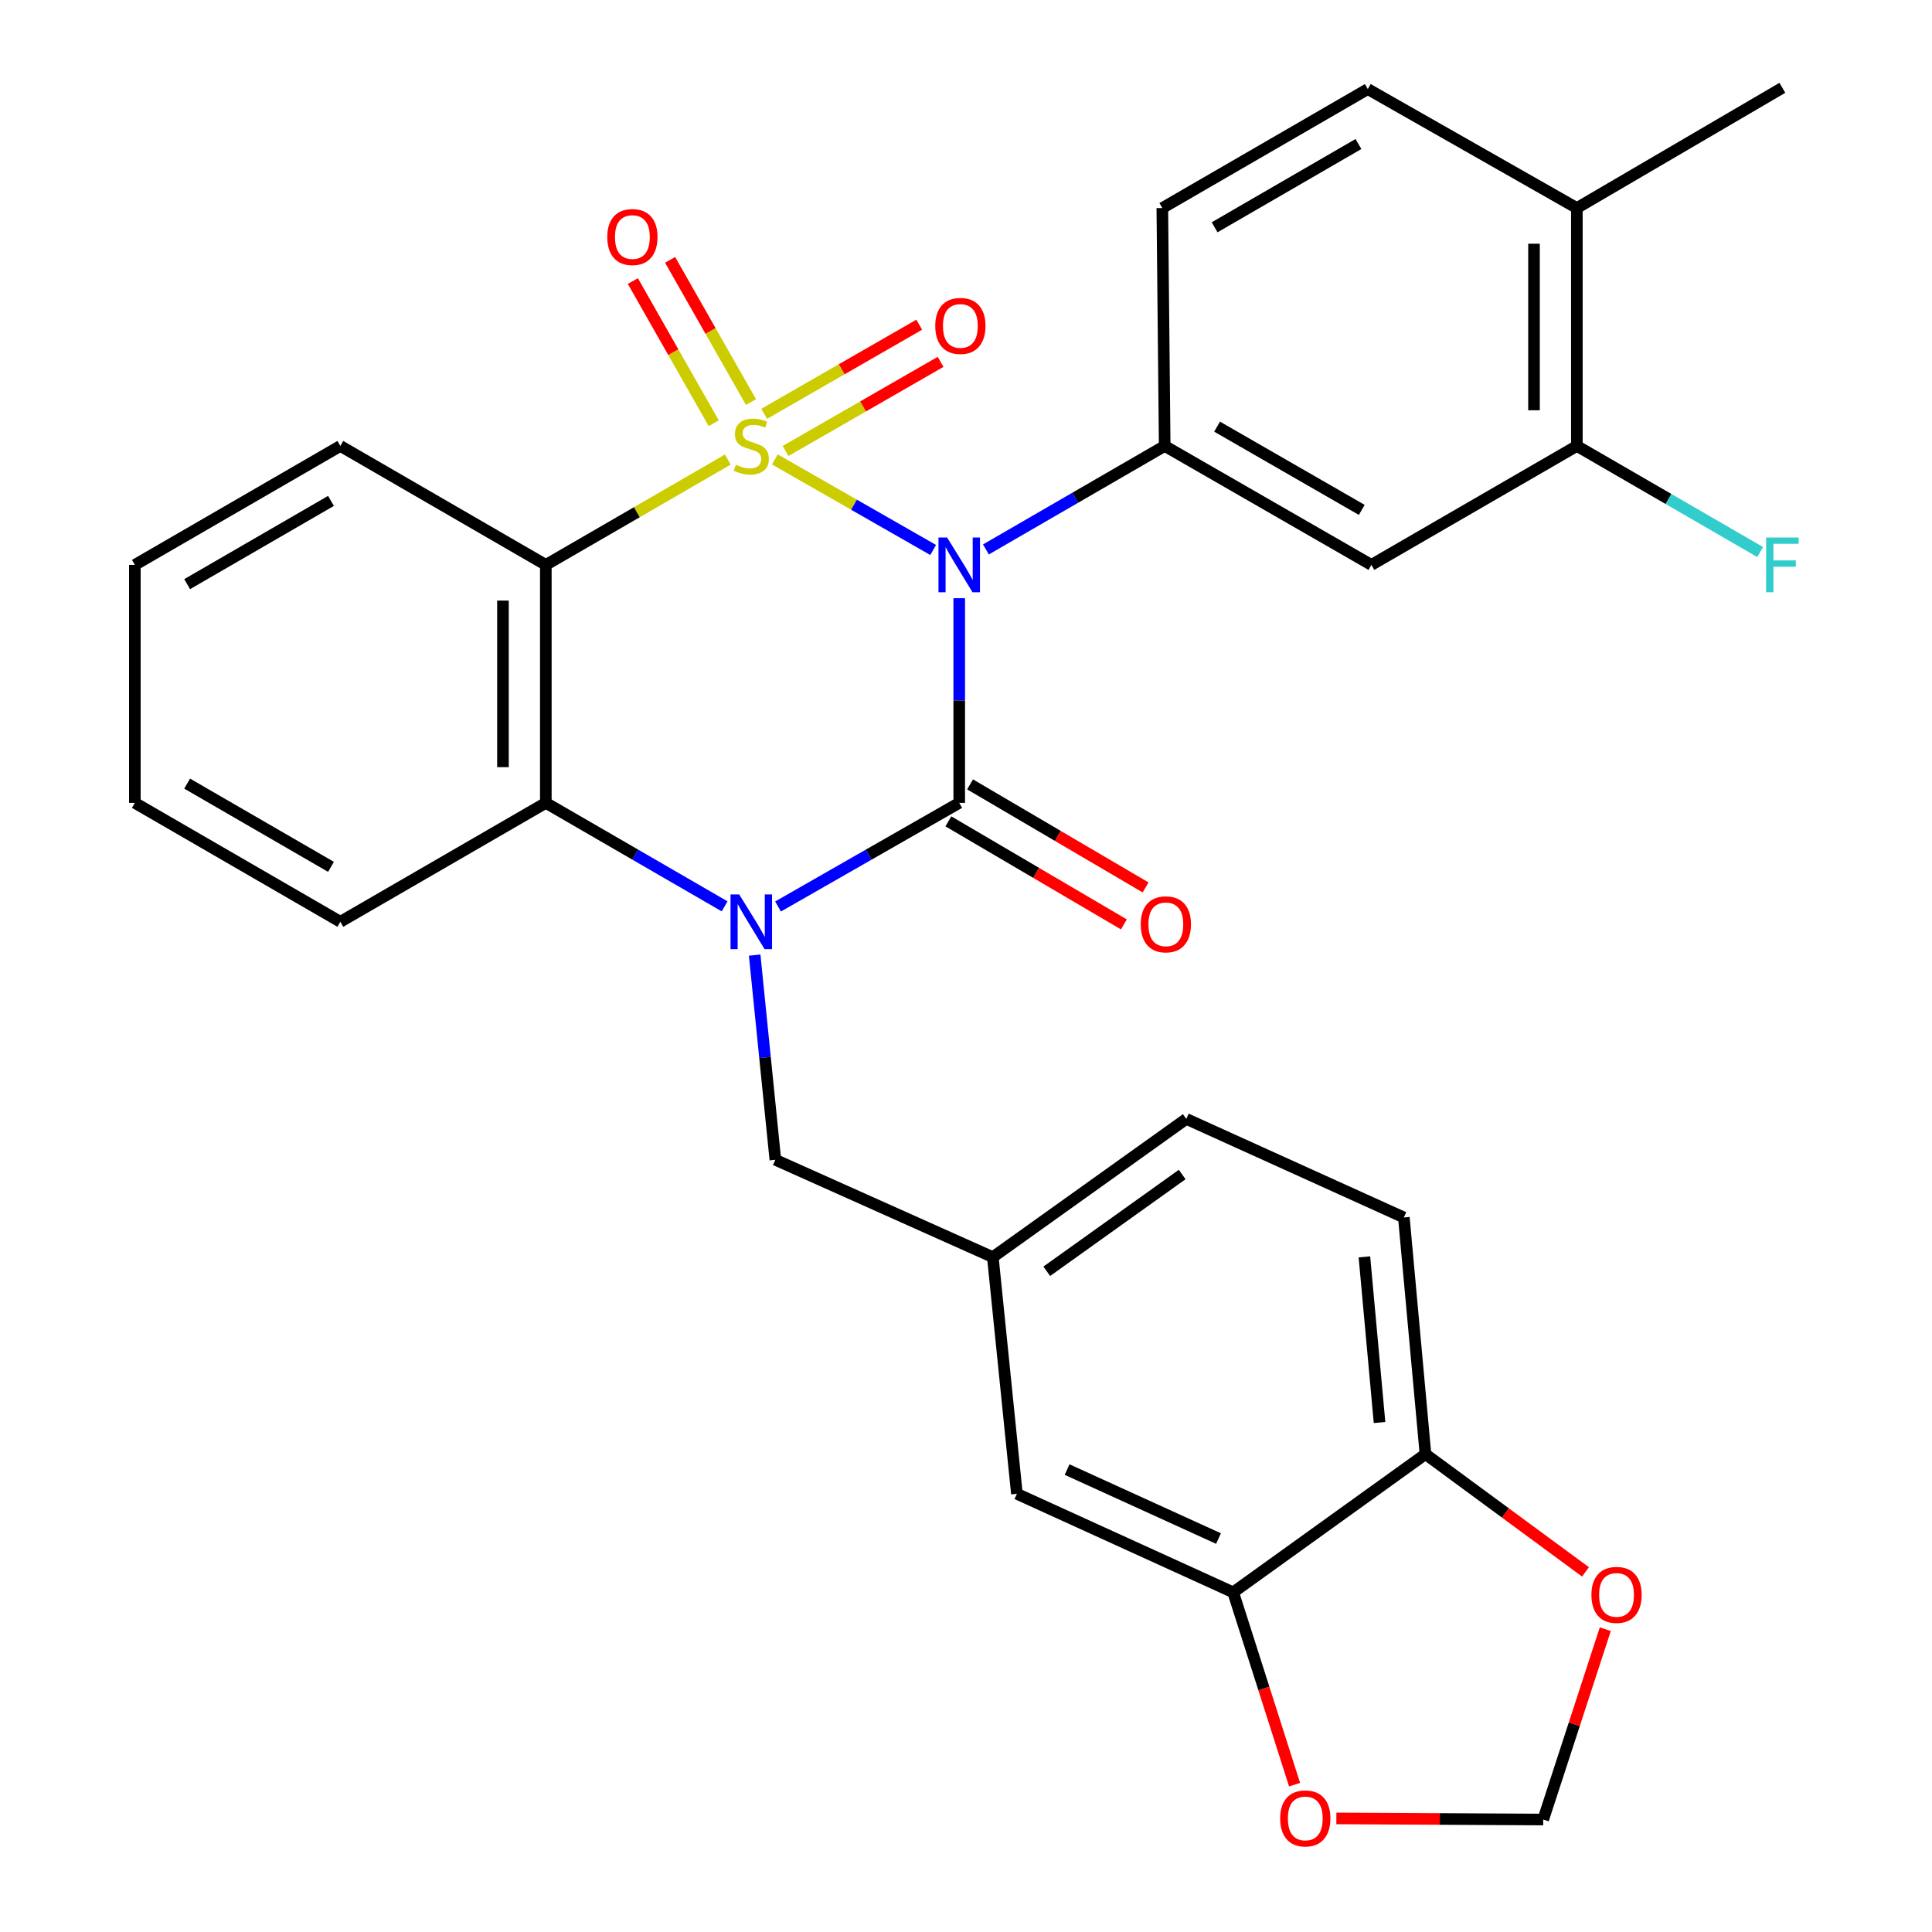 <?xml version='1.0' encoding='iso-8859-1'?>
<svg version='1.1' baseProfile='full'
              xmlns='http://www.w3.org/2000/svg'
                      xmlns:rdkit='http://www.rdkit.org/xml'
                      xmlns:xlink='http://www.w3.org/1999/xlink'
                  xml:space='preserve'
width='1000px' height='1000px' viewBox='0 0 1000 1000'>
<!-- END OF HEADER -->
<rect style='opacity:1.0;fill:#FFFFFF;stroke:none' width='1000' height='1000' x='0' y='0'> </rect>
<path class='bond-0' d='M 401.051,237.791 L 442.028,261.231' style='fill:none;fill-rule:evenodd;stroke:#CCCC00;stroke-width:6px;stroke-linecap:butt;stroke-linejoin:miter;stroke-opacity:1' />
<path class='bond-0' d='M 442.028,261.231 L 483.005,284.671' style='fill:none;fill-rule:evenodd;stroke:#0000FF;stroke-width:6px;stroke-linecap:butt;stroke-linejoin:miter;stroke-opacity:1' />
<path class='bond-3' d='M 376.719,237.858 L 329.619,265.123' style='fill:none;fill-rule:evenodd;stroke:#CCCC00;stroke-width:6px;stroke-linecap:butt;stroke-linejoin:miter;stroke-opacity:1' />
<path class='bond-3' d='M 329.619,265.123 L 282.518,292.387' style='fill:none;fill-rule:evenodd;stroke:#000000;stroke-width:6px;stroke-linecap:butt;stroke-linejoin:miter;stroke-opacity:1' />
<path class='bond-6' d='M 406.6,233.427 L 446.722,210.364' style='fill:none;fill-rule:evenodd;stroke:#CCCC00;stroke-width:6px;stroke-linecap:butt;stroke-linejoin:miter;stroke-opacity:1' />
<path class='bond-6' d='M 446.722,210.364 L 486.845,187.3' style='fill:none;fill-rule:evenodd;stroke:#FF0000;stroke-width:6px;stroke-linecap:butt;stroke-linejoin:miter;stroke-opacity:1' />
<path class='bond-6' d='M 395.544,214.194 L 435.666,191.13' style='fill:none;fill-rule:evenodd;stroke:#CCCC00;stroke-width:6px;stroke-linecap:butt;stroke-linejoin:miter;stroke-opacity:1' />
<path class='bond-6' d='M 435.666,191.13 L 475.789,168.066' style='fill:none;fill-rule:evenodd;stroke:#FF0000;stroke-width:6px;stroke-linecap:butt;stroke-linejoin:miter;stroke-opacity:1' />
<path class='bond-7' d='M 388.712,208.107 L 367.779,171.304' style='fill:none;fill-rule:evenodd;stroke:#CCCC00;stroke-width:6px;stroke-linecap:butt;stroke-linejoin:miter;stroke-opacity:1' />
<path class='bond-7' d='M 367.779,171.304 L 346.846,134.502' style='fill:none;fill-rule:evenodd;stroke:#FF0000;stroke-width:6px;stroke-linecap:butt;stroke-linejoin:miter;stroke-opacity:1' />
<path class='bond-7' d='M 369.428,219.076 L 348.495,182.273' style='fill:none;fill-rule:evenodd;stroke:#CCCC00;stroke-width:6px;stroke-linecap:butt;stroke-linejoin:miter;stroke-opacity:1' />
<path class='bond-7' d='M 348.495,182.273 L 327.562,145.471' style='fill:none;fill-rule:evenodd;stroke:#FF0000;stroke-width:6px;stroke-linecap:butt;stroke-linejoin:miter;stroke-opacity:1' />
<path class='bond-1' d='M 496.494,309.627 L 496.494,362.596' style='fill:none;fill-rule:evenodd;stroke:#0000FF;stroke-width:6px;stroke-linecap:butt;stroke-linejoin:miter;stroke-opacity:1' />
<path class='bond-1' d='M 496.494,362.596 L 496.494,415.564' style='fill:none;fill-rule:evenodd;stroke:#000000;stroke-width:6px;stroke-linecap:butt;stroke-linejoin:miter;stroke-opacity:1' />
<path class='bond-5' d='M 510.306,284.392 L 556.577,257.608' style='fill:none;fill-rule:evenodd;stroke:#0000FF;stroke-width:6px;stroke-linecap:butt;stroke-linejoin:miter;stroke-opacity:1' />
<path class='bond-5' d='M 556.577,257.608 L 602.847,230.824' style='fill:none;fill-rule:evenodd;stroke:#000000;stroke-width:6px;stroke-linecap:butt;stroke-linejoin:miter;stroke-opacity:1' />
<path class='bond-10' d='M 490.878,425.13 L 536.3,451.796' style='fill:none;fill-rule:evenodd;stroke:#000000;stroke-width:6px;stroke-linecap:butt;stroke-linejoin:miter;stroke-opacity:1' />
<path class='bond-10' d='M 536.3,451.796 L 581.722,478.462' style='fill:none;fill-rule:evenodd;stroke:#FF0000;stroke-width:6px;stroke-linecap:butt;stroke-linejoin:miter;stroke-opacity:1' />
<path class='bond-10' d='M 502.11,405.998 L 547.532,432.664' style='fill:none;fill-rule:evenodd;stroke:#000000;stroke-width:6px;stroke-linecap:butt;stroke-linejoin:miter;stroke-opacity:1' />
<path class='bond-10' d='M 547.532,432.664 L 592.954,459.33' style='fill:none;fill-rule:evenodd;stroke:#FF0000;stroke-width:6px;stroke-linecap:butt;stroke-linejoin:miter;stroke-opacity:1' />
<path class='bond-30' d='M 496.494,415.564 L 449.602,442.382' style='fill:none;fill-rule:evenodd;stroke:#000000;stroke-width:6px;stroke-linecap:butt;stroke-linejoin:miter;stroke-opacity:1' />
<path class='bond-30' d='M 449.602,442.382 L 402.711,469.201' style='fill:none;fill-rule:evenodd;stroke:#0000FF;stroke-width:6px;stroke-linecap:butt;stroke-linejoin:miter;stroke-opacity:1' />
<path class='bond-2' d='M 375.059,469.122 L 328.789,442.343' style='fill:none;fill-rule:evenodd;stroke:#0000FF;stroke-width:6px;stroke-linecap:butt;stroke-linejoin:miter;stroke-opacity:1' />
<path class='bond-2' d='M 328.789,442.343 L 282.518,415.564' style='fill:none;fill-rule:evenodd;stroke:#000000;stroke-width:6px;stroke-linecap:butt;stroke-linejoin:miter;stroke-opacity:1' />
<path class='bond-9' d='M 390.615,494.371 L 395.967,547.338' style='fill:none;fill-rule:evenodd;stroke:#0000FF;stroke-width:6px;stroke-linecap:butt;stroke-linejoin:miter;stroke-opacity:1' />
<path class='bond-9' d='M 395.967,547.338 L 401.32,600.305' style='fill:none;fill-rule:evenodd;stroke:#000000;stroke-width:6px;stroke-linecap:butt;stroke-linejoin:miter;stroke-opacity:1' />
<path class='bond-4' d='M 282.518,292.387 L 282.518,415.564' style='fill:none;fill-rule:evenodd;stroke:#000000;stroke-width:6px;stroke-linecap:butt;stroke-linejoin:miter;stroke-opacity:1' />
<path class='bond-4' d='M 260.333,310.864 L 260.333,397.088' style='fill:none;fill-rule:evenodd;stroke:#000000;stroke-width:6px;stroke-linecap:butt;stroke-linejoin:miter;stroke-opacity:1' />
<path class='bond-23' d='M 282.518,292.387 L 176.165,230.824' style='fill:none;fill-rule:evenodd;stroke:#000000;stroke-width:6px;stroke-linecap:butt;stroke-linejoin:miter;stroke-opacity:1' />
<path class='bond-26' d='M 282.518,415.564 L 176.165,477.116' style='fill:none;fill-rule:evenodd;stroke:#000000;stroke-width:6px;stroke-linecap:butt;stroke-linejoin:miter;stroke-opacity:1' />
<path class='bond-8' d='M 602.847,230.824 L 709.829,292.387' style='fill:none;fill-rule:evenodd;stroke:#000000;stroke-width:6px;stroke-linecap:butt;stroke-linejoin:miter;stroke-opacity:1' />
<path class='bond-8' d='M 629.96,220.83 L 704.847,263.924' style='fill:none;fill-rule:evenodd;stroke:#000000;stroke-width:6px;stroke-linecap:butt;stroke-linejoin:miter;stroke-opacity:1' />
<path class='bond-16' d='M 602.847,230.824 L 601.615,107.684' style='fill:none;fill-rule:evenodd;stroke:#000000;stroke-width:6px;stroke-linecap:butt;stroke-linejoin:miter;stroke-opacity:1' />
<path class='bond-12' d='M 709.829,292.387 L 816.182,230.824' style='fill:none;fill-rule:evenodd;stroke:#000000;stroke-width:6px;stroke-linecap:butt;stroke-linejoin:miter;stroke-opacity:1' />
<path class='bond-19' d='M 401.32,600.305 L 513.885,650.69' style='fill:none;fill-rule:evenodd;stroke:#000000;stroke-width:6px;stroke-linecap:butt;stroke-linejoin:miter;stroke-opacity:1' />
<path class='bond-11' d='M 638.294,824.19 L 526.345,773.189' style='fill:none;fill-rule:evenodd;stroke:#000000;stroke-width:6px;stroke-linecap:butt;stroke-linejoin:miter;stroke-opacity:1' />
<path class='bond-11' d='M 630.699,796.351 L 552.335,760.65' style='fill:none;fill-rule:evenodd;stroke:#000000;stroke-width:6px;stroke-linecap:butt;stroke-linejoin:miter;stroke-opacity:1' />
<path class='bond-14' d='M 638.294,824.19 L 654.179,873.965' style='fill:none;fill-rule:evenodd;stroke:#000000;stroke-width:6px;stroke-linecap:butt;stroke-linejoin:miter;stroke-opacity:1' />
<path class='bond-14' d='M 654.179,873.965 L 670.065,923.741' style='fill:none;fill-rule:evenodd;stroke:#FF0000;stroke-width:6px;stroke-linecap:butt;stroke-linejoin:miter;stroke-opacity:1' />
<path class='bond-33' d='M 638.294,824.19 L 737.819,752.655' style='fill:none;fill-rule:evenodd;stroke:#000000;stroke-width:6px;stroke-linecap:butt;stroke-linejoin:miter;stroke-opacity:1' />
<path class='bond-24' d='M 816.182,230.824 L 863.618,258.28' style='fill:none;fill-rule:evenodd;stroke:#000000;stroke-width:6px;stroke-linecap:butt;stroke-linejoin:miter;stroke-opacity:1' />
<path class='bond-24' d='M 863.618,258.28 L 911.055,285.736' style='fill:none;fill-rule:evenodd;stroke:#33CCCC;stroke-width:6px;stroke-linecap:butt;stroke-linejoin:miter;stroke-opacity:1' />
<path class='bond-32' d='M 816.182,230.824 L 816.182,107.684' style='fill:none;fill-rule:evenodd;stroke:#000000;stroke-width:6px;stroke-linecap:butt;stroke-linejoin:miter;stroke-opacity:1' />
<path class='bond-32' d='M 793.997,212.353 L 793.997,126.155' style='fill:none;fill-rule:evenodd;stroke:#000000;stroke-width:6px;stroke-linecap:butt;stroke-linejoin:miter;stroke-opacity:1' />
<path class='bond-13' d='M 737.819,752.655 L 726.628,630.156' style='fill:none;fill-rule:evenodd;stroke:#000000;stroke-width:6px;stroke-linecap:butt;stroke-linejoin:miter;stroke-opacity:1' />
<path class='bond-13' d='M 714.047,736.299 L 706.213,650.549' style='fill:none;fill-rule:evenodd;stroke:#000000;stroke-width:6px;stroke-linecap:butt;stroke-linejoin:miter;stroke-opacity:1' />
<path class='bond-15' d='M 737.819,752.655 L 779.232,783.132' style='fill:none;fill-rule:evenodd;stroke:#000000;stroke-width:6px;stroke-linecap:butt;stroke-linejoin:miter;stroke-opacity:1' />
<path class='bond-15' d='M 779.232,783.132 L 820.646,813.609' style='fill:none;fill-rule:evenodd;stroke:#FF0000;stroke-width:6px;stroke-linecap:butt;stroke-linejoin:miter;stroke-opacity:1' />
<path class='bond-17' d='M 691.693,941.215 L 745.23,941.499' style='fill:none;fill-rule:evenodd;stroke:#FF0000;stroke-width:6px;stroke-linecap:butt;stroke-linejoin:miter;stroke-opacity:1' />
<path class='bond-17' d='M 745.23,941.499 L 798.766,941.783' style='fill:none;fill-rule:evenodd;stroke:#000000;stroke-width:6px;stroke-linecap:butt;stroke-linejoin:miter;stroke-opacity:1' />
<path class='bond-34' d='M 830.903,843.254 L 814.835,892.519' style='fill:none;fill-rule:evenodd;stroke:#FF0000;stroke-width:6px;stroke-linecap:butt;stroke-linejoin:miter;stroke-opacity:1' />
<path class='bond-34' d='M 814.835,892.519 L 798.766,941.783' style='fill:none;fill-rule:evenodd;stroke:#000000;stroke-width:6px;stroke-linecap:butt;stroke-linejoin:miter;stroke-opacity:1' />
<path class='bond-21' d='M 601.615,107.684 L 707.968,46.108' style='fill:none;fill-rule:evenodd;stroke:#000000;stroke-width:6px;stroke-linecap:butt;stroke-linejoin:miter;stroke-opacity:1' />
<path class='bond-21' d='M 628.683,117.647 L 703.131,74.543' style='fill:none;fill-rule:evenodd;stroke:#000000;stroke-width:6px;stroke-linecap:butt;stroke-linejoin:miter;stroke-opacity:1' />
<path class='bond-18' d='M 526.345,773.189 L 513.885,650.69' style='fill:none;fill-rule:evenodd;stroke:#000000;stroke-width:6px;stroke-linecap:butt;stroke-linejoin:miter;stroke-opacity:1' />
<path class='bond-25' d='M 513.885,650.69 L 614.026,579.143' style='fill:none;fill-rule:evenodd;stroke:#000000;stroke-width:6px;stroke-linecap:butt;stroke-linejoin:miter;stroke-opacity:1' />
<path class='bond-25' d='M 541.803,658.009 L 611.902,607.926' style='fill:none;fill-rule:evenodd;stroke:#000000;stroke-width:6px;stroke-linecap:butt;stroke-linejoin:miter;stroke-opacity:1' />
<path class='bond-20' d='M 816.182,107.684 L 707.968,46.108' style='fill:none;fill-rule:evenodd;stroke:#000000;stroke-width:6px;stroke-linecap:butt;stroke-linejoin:miter;stroke-opacity:1' />
<path class='bond-27' d='M 816.182,107.684 L 922.547,45.455' style='fill:none;fill-rule:evenodd;stroke:#000000;stroke-width:6px;stroke-linecap:butt;stroke-linejoin:miter;stroke-opacity:1' />
<path class='bond-22' d='M 726.628,630.156 L 614.026,579.143' style='fill:none;fill-rule:evenodd;stroke:#000000;stroke-width:6px;stroke-linecap:butt;stroke-linejoin:miter;stroke-opacity:1' />
<path class='bond-28' d='M 176.165,230.824 L 69.8,292.387' style='fill:none;fill-rule:evenodd;stroke:#000000;stroke-width:6px;stroke-linecap:butt;stroke-linejoin:miter;stroke-opacity:1' />
<path class='bond-28' d='M 171.324,259.259 L 96.868,302.354' style='fill:none;fill-rule:evenodd;stroke:#000000;stroke-width:6px;stroke-linecap:butt;stroke-linejoin:miter;stroke-opacity:1' />
<path class='bond-31' d='M 176.165,477.116 L 69.8,415.564' style='fill:none;fill-rule:evenodd;stroke:#000000;stroke-width:6px;stroke-linecap:butt;stroke-linejoin:miter;stroke-opacity:1' />
<path class='bond-31' d='M 171.322,448.681 L 96.866,405.595' style='fill:none;fill-rule:evenodd;stroke:#000000;stroke-width:6px;stroke-linecap:butt;stroke-linejoin:miter;stroke-opacity:1' />
<path class='bond-29' d='M 69.8,292.387 L 69.8,415.564' style='fill:none;fill-rule:evenodd;stroke:#000000;stroke-width:6px;stroke-linecap:butt;stroke-linejoin:miter;stroke-opacity:1' />
<path  class='atom-0' d='M 380.871 240.544
Q 381.191 240.664, 382.511 241.224
Q 383.831 241.784, 385.271 242.144
Q 386.751 242.464, 388.191 242.464
Q 390.871 242.464, 392.431 241.184
Q 393.991 239.864, 393.991 237.584
Q 393.991 236.024, 393.191 235.064
Q 392.431 234.104, 391.231 233.584
Q 390.031 233.064, 388.031 232.464
Q 385.511 231.704, 383.991 230.984
Q 382.511 230.264, 381.431 228.744
Q 380.391 227.224, 380.391 224.664
Q 380.391 221.104, 382.791 218.904
Q 385.231 216.704, 390.031 216.704
Q 393.311 216.704, 397.031 218.264
L 396.111 221.344
Q 392.711 219.944, 390.151 219.944
Q 387.391 219.944, 385.871 221.104
Q 384.351 222.224, 384.391 224.184
Q 384.391 225.704, 385.151 226.624
Q 385.951 227.544, 387.071 228.064
Q 388.231 228.584, 390.151 229.184
Q 392.711 229.984, 394.231 230.784
Q 395.751 231.584, 396.831 233.224
Q 397.951 234.824, 397.951 237.584
Q 397.951 241.504, 395.311 243.624
Q 392.711 245.704, 388.351 245.704
Q 385.831 245.704, 383.911 245.144
Q 382.031 244.624, 379.791 243.704
L 380.871 240.544
' fill='#CCCC00'/>
<path  class='atom-1' d='M 490.234 278.227
L 499.514 293.227
Q 500.434 294.707, 501.914 297.387
Q 503.394 300.067, 503.474 300.227
L 503.474 278.227
L 507.234 278.227
L 507.234 306.547
L 503.354 306.547
L 493.394 290.147
Q 492.234 288.227, 490.994 286.027
Q 489.794 283.827, 489.434 283.147
L 489.434 306.547
L 485.754 306.547
L 485.754 278.227
L 490.234 278.227
' fill='#0000FF'/>
<path  class='atom-3' d='M 382.611 462.956
L 391.891 477.956
Q 392.811 479.436, 394.291 482.116
Q 395.771 484.796, 395.851 484.956
L 395.851 462.956
L 399.611 462.956
L 399.611 491.276
L 395.731 491.276
L 385.771 474.876
Q 384.611 472.956, 383.371 470.756
Q 382.171 468.556, 381.811 467.876
L 381.811 491.276
L 378.131 491.276
L 378.131 462.956
L 382.611 462.956
' fill='#0000FF'/>
<path  class='atom-7' d='M 484.086 168.699
Q 484.086 161.899, 487.446 158.099
Q 490.806 154.299, 497.086 154.299
Q 503.366 154.299, 506.726 158.099
Q 510.086 161.899, 510.086 168.699
Q 510.086 175.579, 506.686 179.499
Q 503.286 183.379, 497.086 183.379
Q 490.846 183.379, 487.446 179.499
Q 484.086 175.619, 484.086 168.699
M 497.086 180.179
Q 501.406 180.179, 503.726 177.299
Q 506.086 174.379, 506.086 168.699
Q 506.086 163.139, 503.726 160.339
Q 501.406 157.499, 497.086 157.499
Q 492.766 157.499, 490.406 160.299
Q 488.086 163.099, 488.086 168.699
Q 488.086 174.419, 490.406 177.299
Q 492.766 180.179, 497.086 180.179
' fill='#FF0000'/>
<path  class='atom-8' d='M 314.32 122.69
Q 314.32 115.89, 317.68 112.09
Q 321.04 108.29, 327.32 108.29
Q 333.6 108.29, 336.96 112.09
Q 340.32 115.89, 340.32 122.69
Q 340.32 129.57, 336.92 133.49
Q 333.52 137.37, 327.32 137.37
Q 321.08 137.37, 317.68 133.49
Q 314.32 129.61, 314.32 122.69
M 327.32 134.17
Q 331.64 134.17, 333.96 131.29
Q 336.32 128.37, 336.32 122.69
Q 336.32 117.13, 333.96 114.33
Q 331.64 111.49, 327.32 111.49
Q 323 111.49, 320.64 114.29
Q 318.32 117.09, 318.32 122.69
Q 318.32 128.41, 320.64 131.29
Q 323 134.17, 327.32 134.17
' fill='#FF0000'/>
<path  class='atom-11' d='M 590.439 478.428
Q 590.439 471.628, 593.799 467.828
Q 597.159 464.028, 603.439 464.028
Q 609.719 464.028, 613.079 467.828
Q 616.439 471.628, 616.439 478.428
Q 616.439 485.308, 613.039 489.228
Q 609.639 493.108, 603.439 493.108
Q 597.199 493.108, 593.799 489.228
Q 590.439 485.348, 590.439 478.428
M 603.439 489.908
Q 607.759 489.908, 610.079 487.028
Q 612.439 484.108, 612.439 478.428
Q 612.439 472.868, 610.079 470.068
Q 607.759 467.228, 603.439 467.228
Q 599.119 467.228, 596.759 470.028
Q 594.439 472.828, 594.439 478.428
Q 594.439 484.148, 596.759 487.028
Q 599.119 489.908, 603.439 489.908
' fill='#FF0000'/>
<path  class='atom-15' d='M 662.614 941.21
Q 662.614 934.41, 665.974 930.61
Q 669.334 926.81, 675.614 926.81
Q 681.894 926.81, 685.254 930.61
Q 688.614 934.41, 688.614 941.21
Q 688.614 948.09, 685.214 952.01
Q 681.814 955.89, 675.614 955.89
Q 669.374 955.89, 665.974 952.01
Q 662.614 948.13, 662.614 941.21
M 675.614 952.69
Q 679.934 952.69, 682.254 949.81
Q 684.614 946.89, 684.614 941.21
Q 684.614 935.65, 682.254 932.85
Q 679.934 930.01, 675.614 930.01
Q 671.294 930.01, 668.934 932.81
Q 666.614 935.61, 666.614 941.21
Q 666.614 946.93, 668.934 949.81
Q 671.294 952.69, 675.614 952.69
' fill='#FF0000'/>
<path  class='atom-16' d='M 823.715 825.515
Q 823.715 818.715, 827.075 814.915
Q 830.435 811.115, 836.715 811.115
Q 842.995 811.115, 846.355 814.915
Q 849.715 818.715, 849.715 825.515
Q 849.715 832.395, 846.315 836.315
Q 842.915 840.195, 836.715 840.195
Q 830.475 840.195, 827.075 836.315
Q 823.715 832.435, 823.715 825.515
M 836.715 836.995
Q 841.035 836.995, 843.355 834.115
Q 845.715 831.195, 845.715 825.515
Q 845.715 819.955, 843.355 817.155
Q 841.035 814.315, 836.715 814.315
Q 832.395 814.315, 830.035 817.115
Q 827.715 819.915, 827.715 825.515
Q 827.715 831.235, 830.035 834.115
Q 832.395 836.995, 836.715 836.995
' fill='#FF0000'/>
<path  class='atom-25' d='M 914.127 278.227
L 930.967 278.227
L 930.967 281.467
L 917.927 281.467
L 917.927 290.067
L 929.527 290.067
L 929.527 293.347
L 917.927 293.347
L 917.927 306.547
L 914.127 306.547
L 914.127 278.227
' fill='#33CCCC'/>
</svg>

